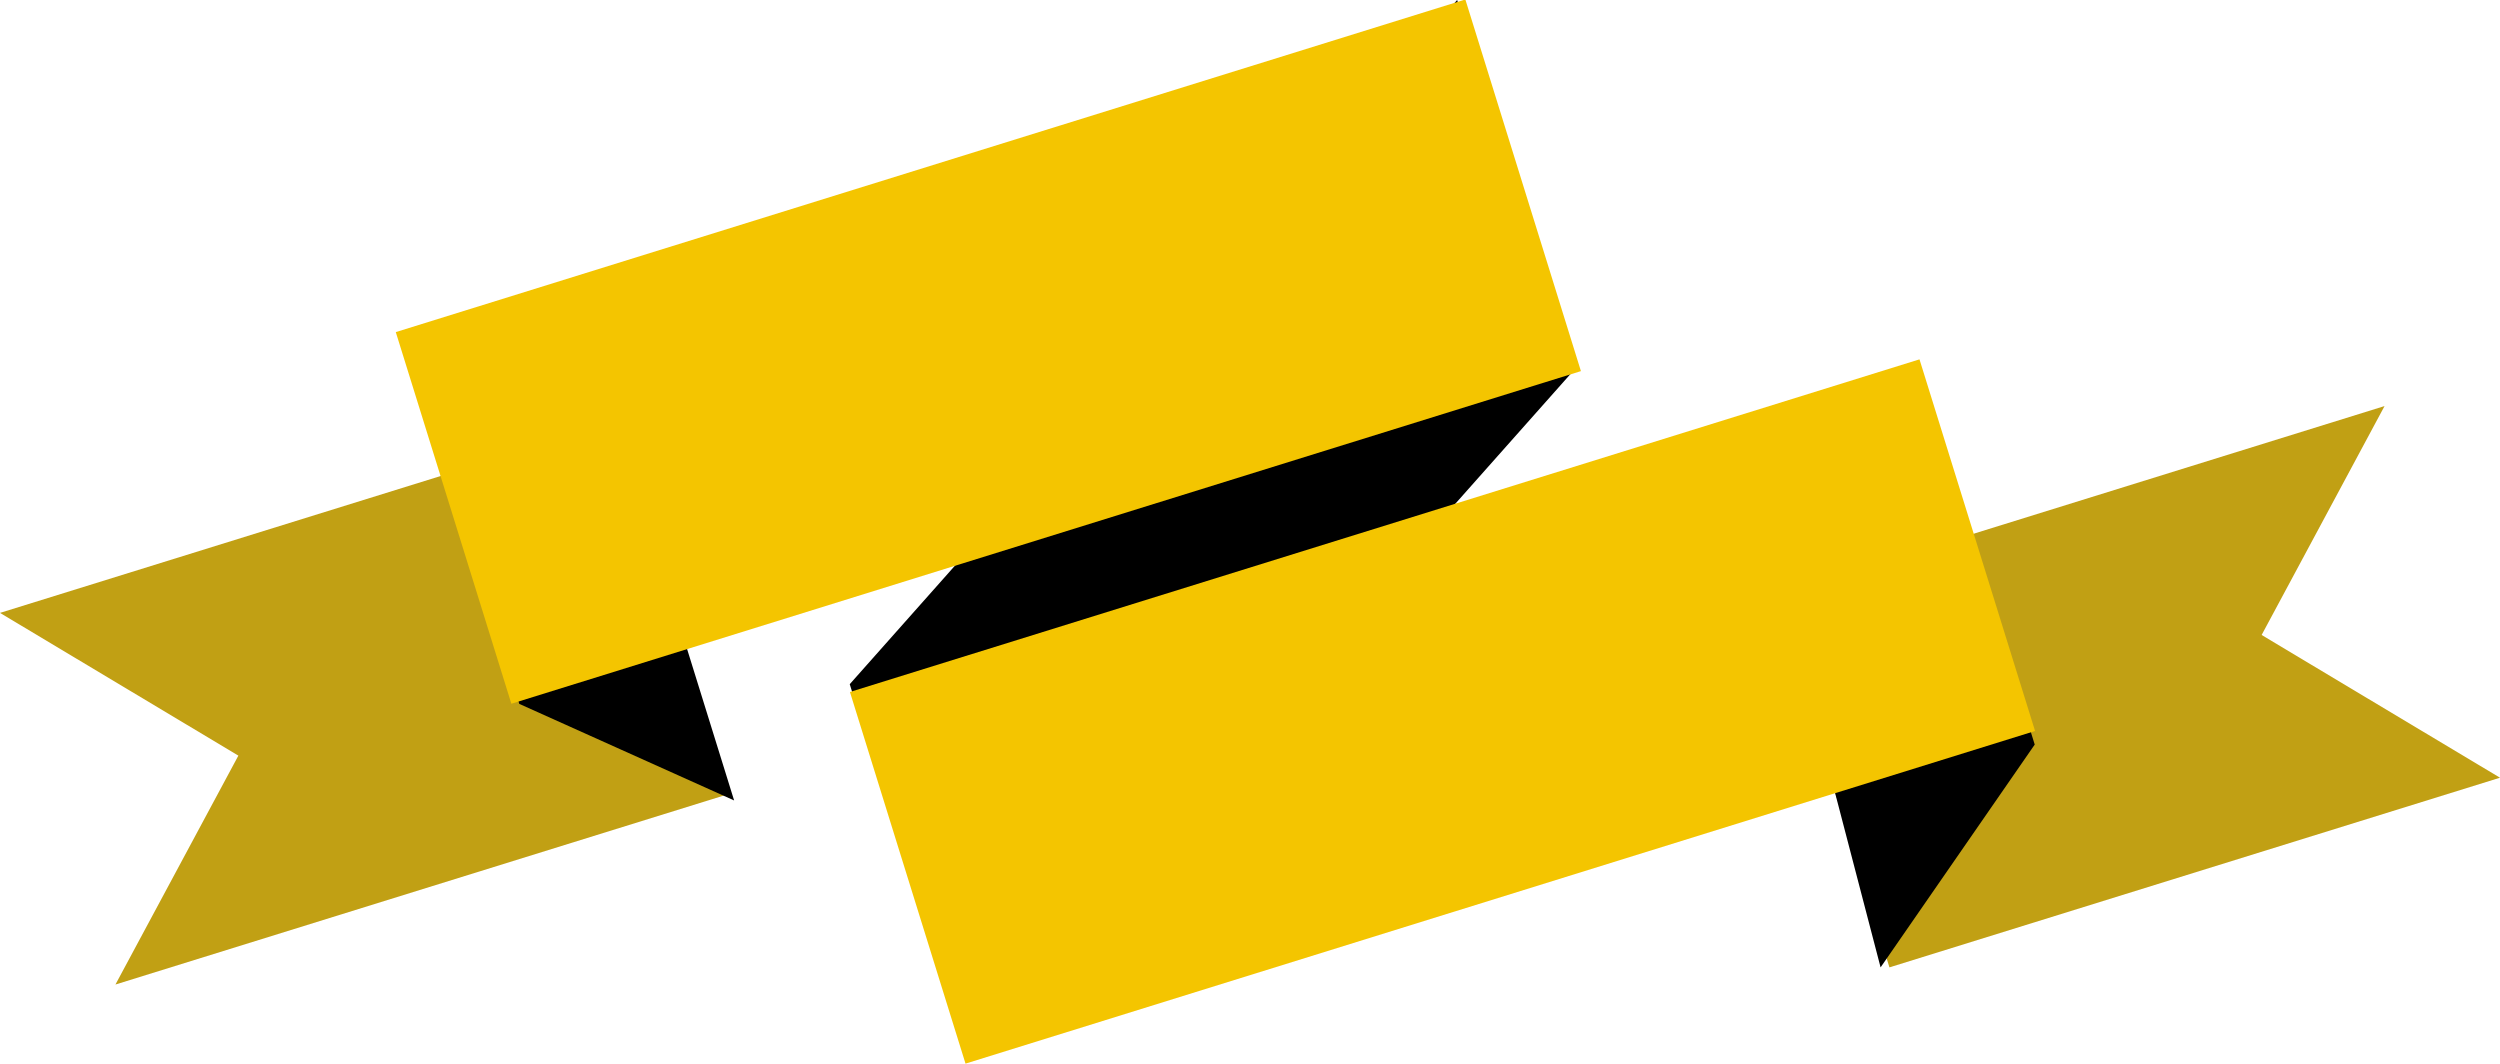 <!-- Generator: Adobe Illustrator 18.1.1, SVG Export Plug-In  -->
<svg version="1.1"
	 xmlns="http://www.w3.org/2000/svg" xmlns:xlink="http://www.w3.org/1999/xlink" xmlns:a="http://ns.adobe.com/AdobeSVGViewerExtensions/3.0/"
	 x="0px" y="0px" width="308.36px" height="131.229px" viewBox="0 0 308.36 131.229" enable-background="new 0 0 308.36 131.229"
	 xml:space="preserve">
<defs>
</defs>
<g>
	<polygon fill="#C1A014" points="0,75.597 75.31,52.202 89.55,98.042 14.239,121.436 29.401,93.202 	"/>
	<polygon fill="#C1A014" points="308.36,95.926 233.05,119.32 218.81,73.481 294.12,50.087 278.959,78.32 	"/>
	<polygon points="193.971,45.839 119.05,130.229 104.81,84.389 179.731,0 	"/>
	<polygon points="64.05,86.819 90.55,98.731 76.31,52.892 49.81,40.98 	"/>
	<polygon points="250.971,91.839 231.959,119.32 222.959,84.819 236.731,46 	"/>
	
		<rect x="52.821" y="19.41" transform="matrix(0.955 -0.297 0.297 0.955 -7.391 38.114)" fill="#F4C500" width="138.14" height="48"/>
	
		<rect x="108.821" y="63.819" transform="matrix(0.955 -0.297 0.297 0.955 -18.044 56.725)" fill="#F4C500" width="138.14" height="48"/>
</g>
</svg>